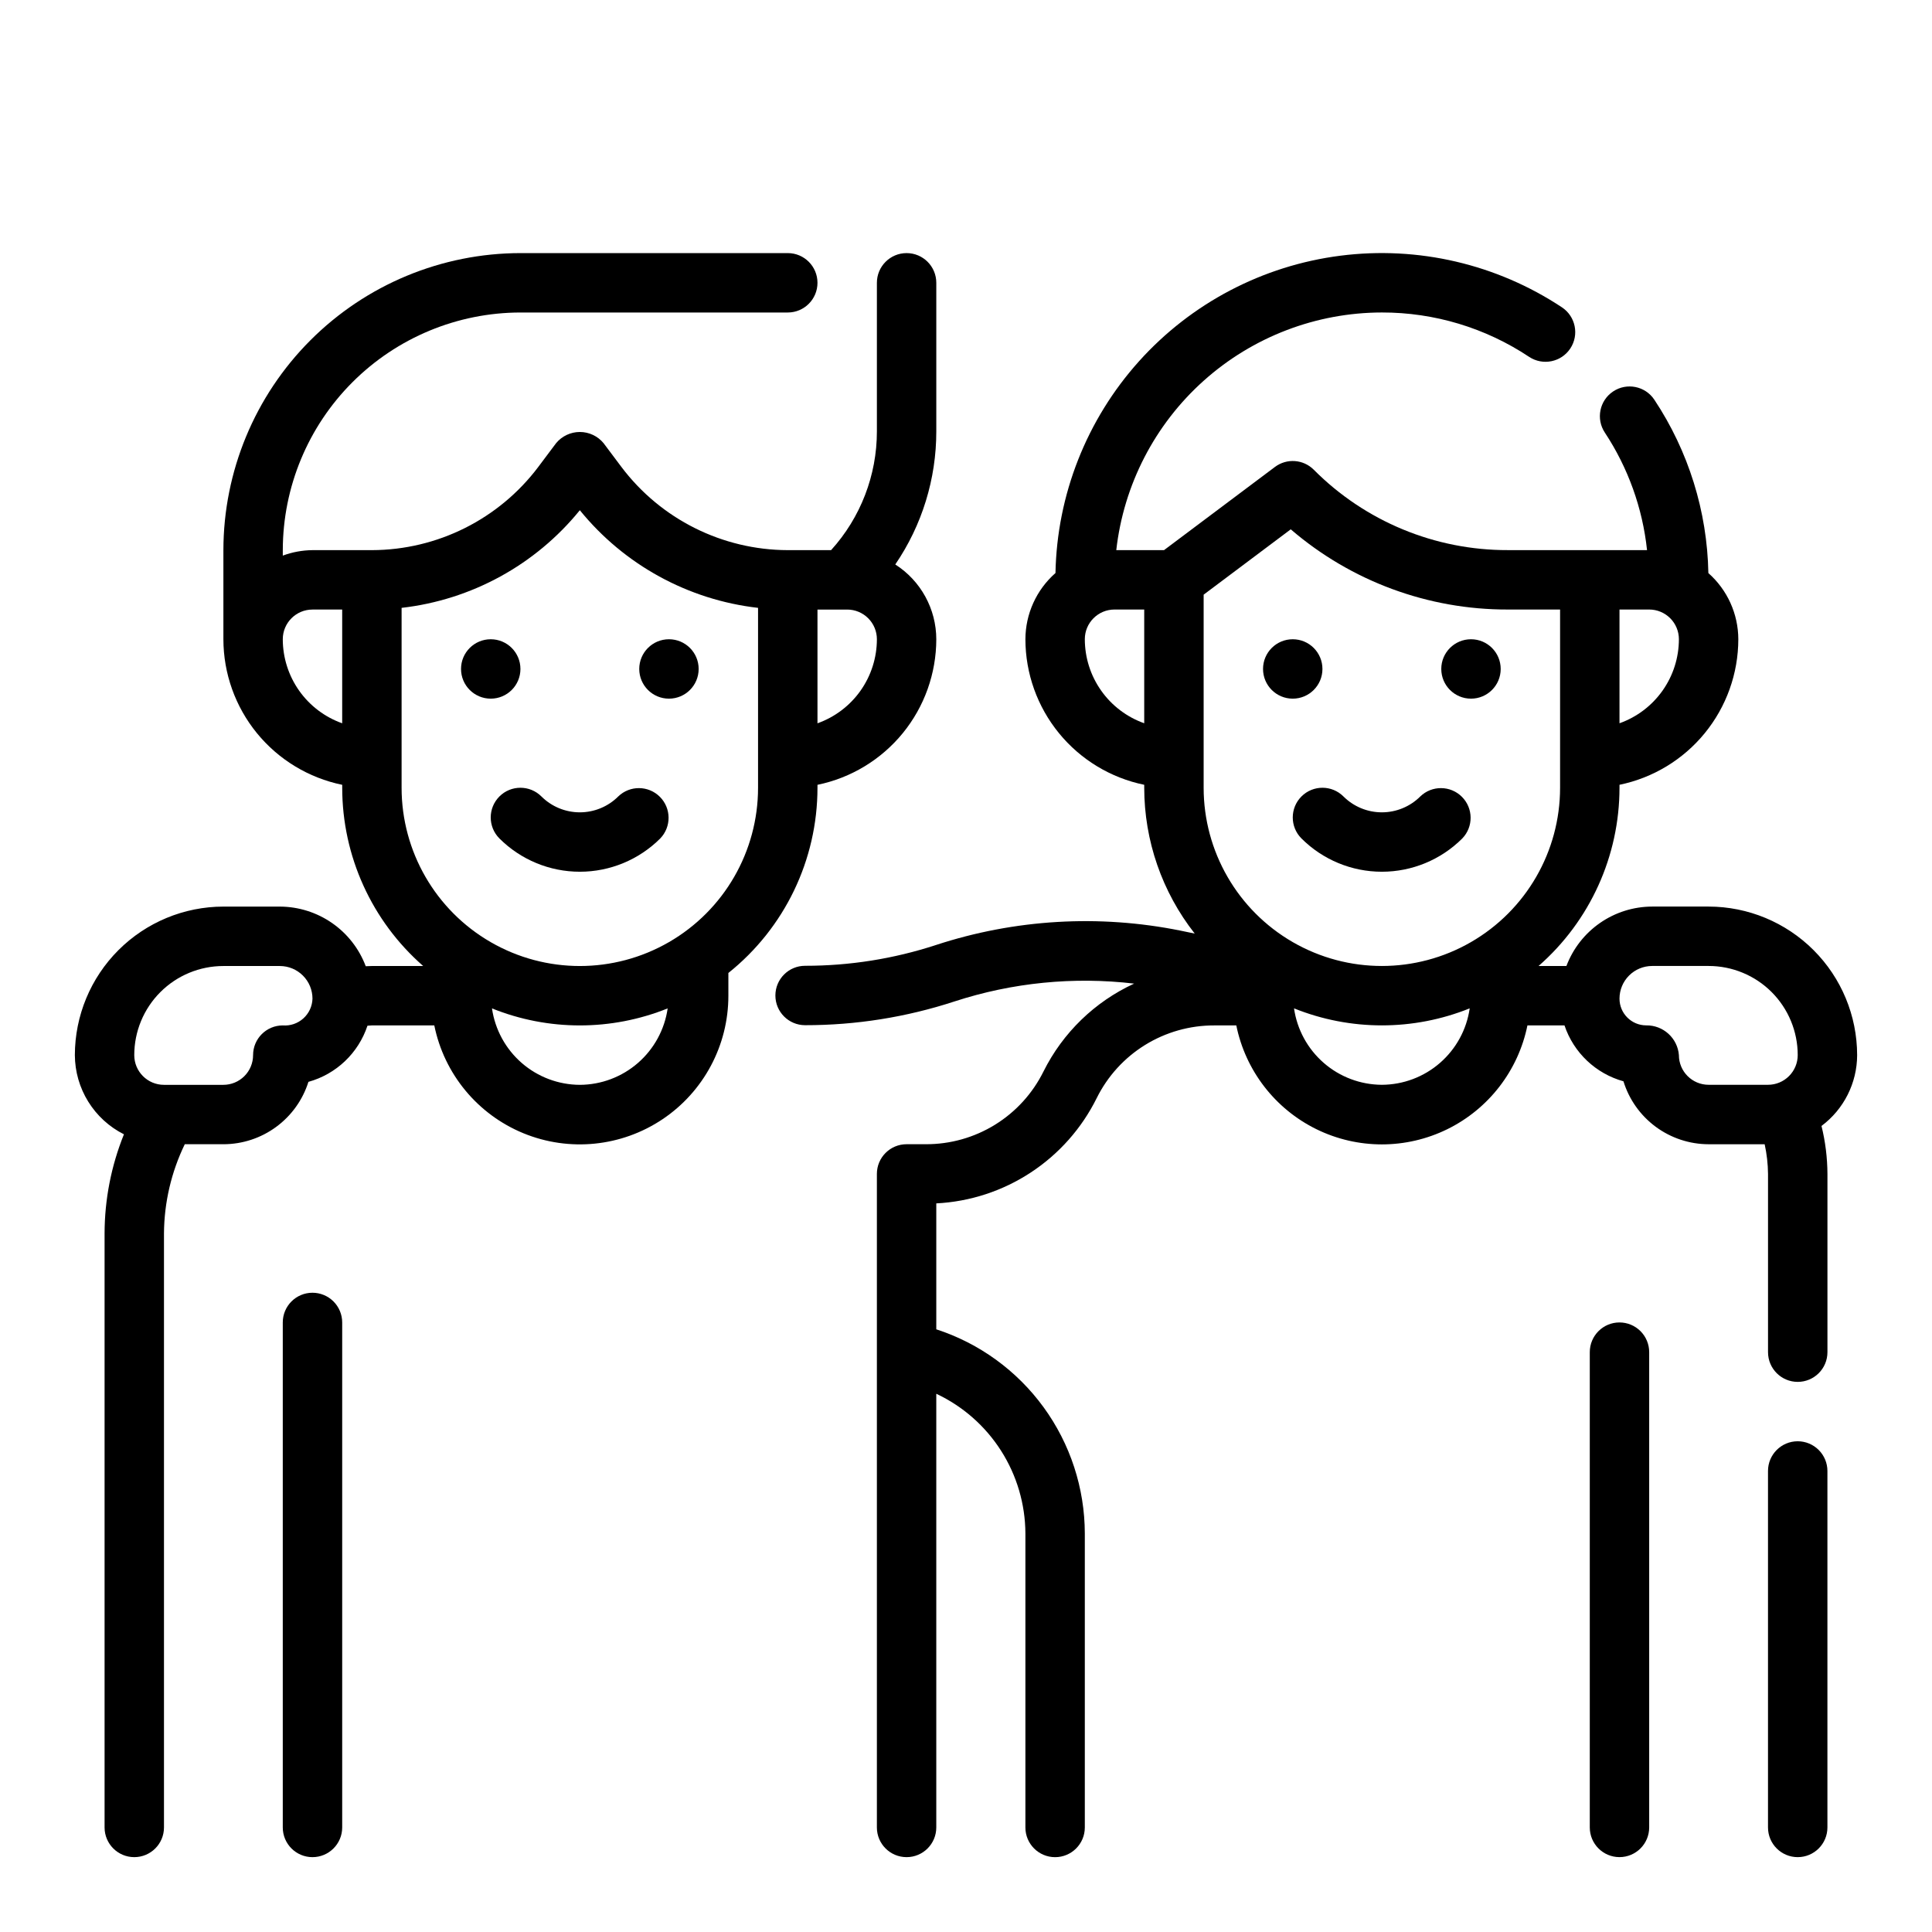 <?xml version="1.0" encoding="UTF-8"?>
<!-- Uploaded to: ICON Repo, www.svgrepo.com, Generator: ICON Repo Mixer Tools -->
<svg fill="#000000" width="800px" height="800px" version="1.1" viewBox="144 144 512 512" xmlns="http://www.w3.org/2000/svg">
 <g>
  <path d="m620.41 525.95c-4.348 0-7.871 3.527-7.871 7.875v94.465c0 4.348 3.523 7.871 7.871 7.871 4.348 0 7.875-3.523 7.875-7.871v-94.465c0-2.09-0.832-4.09-2.309-5.566-1.477-1.477-3.477-2.309-5.566-2.309z"/>
  <path d="m360.64 352.77v-0.789 0.004c8.887-1.828 16.867-6.664 22.605-13.688 5.734-7.027 8.871-15.816 8.883-24.887-0.012-8.027-4.106-15.496-10.871-19.82 7.098-10.398 10.887-22.695 10.871-35.285v-39.359c0-4.348-3.523-7.871-7.871-7.871s-7.871 3.523-7.871 7.871v39.359c0.008 11.641-4.32 22.867-12.141 31.488h-11.477c-17.332-0.043-33.648-8.199-44.082-22.039l-4.723-6.297v-0.004c-1.551-1.883-3.859-2.973-6.297-2.973-2.441 0-4.75 1.09-6.301 2.973l-4.723 6.297v0.004c-10.434 13.84-26.75 21.996-44.082 22.039h-15.746c-2.688 0.027-5.348 0.516-7.871 1.449v-1.449c0.02-16.695 6.66-32.703 18.465-44.508 11.809-11.809 27.816-18.449 44.512-18.469h70.848c4.348 0 7.871-3.523 7.871-7.871s-3.523-7.871-7.871-7.871h-70.848c-20.871 0.023-40.879 8.324-55.637 23.082-14.758 14.758-23.059 34.766-23.082 55.637v23.617c0.012 9.07 3.148 17.859 8.883 24.887 5.738 7.023 13.719 11.859 22.605 13.688v0.785c0.008 18.102 7.832 35.316 21.457 47.234h-13.586c-0.535 0-1.102 0.039-1.637 0.055-1.746-4.633-4.859-8.625-8.926-11.445-4.062-2.82-8.891-4.34-13.84-4.356h-14.957c-10.438 0.012-20.441 4.164-27.82 11.543s-11.527 17.383-11.543 27.816c0.023 4.359 1.246 8.625 3.543 12.328 2.297 3.707 5.57 6.703 9.465 8.66-3.371 8.34-5.113 17.25-5.133 26.246v157.44c0 4.348 3.523 7.871 7.871 7.871 4.348 0 7.871-3.523 7.871-7.871v-157.44c0.059-8.184 1.941-16.254 5.512-23.617h10.234c5.023-0.004 9.918-1.609 13.969-4.582 4.055-2.973 7.055-7.156 8.566-11.949 7.371-2.039 13.238-7.621 15.645-14.879 0.395 0 0.789-0.078 1.18-0.078h16.531c2.613 12.871 11.473 23.586 23.617 28.578 12.148 4.988 25.984 3.59 36.887-3.727 10.906-7.316 17.441-19.59 17.43-32.723v-6.023c14.918-11.922 23.609-29.98 23.613-49.082zm-141.7 62.977c-4.348 0-7.871 3.523-7.871 7.871 0 2.09-0.828 4.09-2.305 5.566-1.477 1.477-3.481 2.309-5.566 2.309h-15.746c-4.348 0-7.871-3.527-7.871-7.875 0-6.262 2.488-12.27 6.918-16.699 4.426-4.426 10.434-6.914 16.699-6.914h14.957c2.297 0 4.496 0.91 6.121 2.535s2.535 3.824 2.535 6.121c-0.059 2-0.934 3.891-2.418 5.227-1.488 1.34-3.457 2.012-5.453 1.859zm141.7-80.066v-30.141h7.875c2.086 0 4.09 0.828 5.566 2.305 1.477 1.477 2.305 3.481 2.305 5.566-0.008 4.883-1.523 9.645-4.34 13.633-2.82 3.984-6.805 7.004-11.406 8.637zm-141.7-22.27c0-4.348 3.523-7.871 7.871-7.871h7.871v30.141h0.004c-4.602-1.633-8.586-4.652-11.406-8.637-2.816-3.988-4.332-8.75-4.34-13.633zm31.488 39.359v-47.68c18.523-2.113 35.48-11.402 47.234-25.875 11.75 14.473 28.707 23.762 47.23 25.875v47.68c0 16.875-9.004 32.469-23.617 40.906-14.613 8.438-32.617 8.438-47.23 0s-23.617-24.031-23.617-40.906zm47.23 78.719 0.004 0.004c-5.664-0.023-11.133-2.082-15.406-5.801-4.273-3.719-7.066-8.848-7.875-14.457 14.938 6.016 31.621 6.016 46.559 0-0.809 5.609-3.602 10.738-7.875 14.457-4.273 3.719-9.738 5.777-15.402 5.801z"/>
  <path d="m636.16 423.61c-0.012-10.434-4.164-20.438-11.543-27.816-7.379-7.379-17.383-11.531-27.816-11.543h-14.957c-4.938 0.012-9.758 1.523-13.816 4.336s-7.164 6.789-8.91 11.41h-7.379c13.621-11.918 21.438-29.137 21.445-47.234v-0.789 0.004c8.883-1.828 16.867-6.664 22.602-13.688 5.738-7.027 8.875-15.816 8.887-24.887-0.02-6.707-2.906-13.09-7.938-17.531-0.301-16.363-5.266-32.305-14.316-45.941-2.406-3.621-7.293-4.606-10.914-2.199-3.625 2.406-4.609 7.293-2.203 10.914 6.164 9.34 9.996 20.016 11.18 31.141h-36.879c-19.309 0.055-37.832-7.617-51.445-21.309-2.769-2.769-7.156-3.082-10.289-0.73l-29.387 22.039h-12.656c1.953-17.309 10.203-33.293 23.184-44.906 12.98-11.613 29.781-18.047 47.199-18.07 13.879-0.023 27.457 4.066 39.012 11.754 3.625 2.406 8.512 1.422 10.918-2.199 2.406-3.621 1.418-8.508-2.203-10.914-17.297-11.461-38.137-16.316-58.715-13.688-20.582 2.629-39.531 12.566-53.395 28.004-13.859 15.441-21.711 35.348-22.113 56.09-5.051 4.438-7.949 10.828-7.969 17.547 0.012 9.07 3.148 17.859 8.887 24.887 5.734 7.023 13.719 11.859 22.602 13.688v0.785c0.008 14.016 4.723 27.625 13.383 38.645l-3.801-0.789c-21.555-4.344-43.863-3.031-64.758 3.812-11.199 3.664-22.914 5.523-34.699 5.512-4.348 0-7.871 3.523-7.871 7.871s3.523 7.871 7.871 7.871c13.453 0.012 26.82-2.113 39.605-6.297 15.336-5 31.574-6.609 47.594-4.723-10.43 4.801-18.906 13.023-24.027 23.301-2.875 5.805-7.324 10.691-12.836 14.094-5.512 3.406-11.871 5.195-18.352 5.168h-5.086c-4.348 0-7.871 3.523-7.871 7.871v173.19c0 4.348 3.523 7.871 7.871 7.871s7.871-3.523 7.871-7.871v-114.93c7.031 3.305 12.98 8.535 17.16 15.086 4.18 6.547 6.418 14.145 6.457 21.914v77.934c0 4.348 3.523 7.871 7.871 7.871 4.348 0 7.875-3.523 7.875-7.871v-77.934c-0.031-12.012-3.852-23.707-10.918-33.418-7.07-9.715-17.023-16.945-28.445-20.664v-33.371c8.926-0.453 17.57-3.277 25.039-8.184 7.473-4.902 13.504-11.707 17.473-19.715 2.871-5.797 7.309-10.672 12.809-14.078 5.5-3.402 11.848-5.199 18.316-5.184h5.871c2.43 11.957 10.262 22.109 21.211 27.492s23.777 5.383 34.727 0c10.945-5.383 18.781-15.535 21.211-27.492h9.824c2.43 7.223 8.281 12.77 15.625 14.809 1.488 4.824 4.484 9.047 8.543 12.047 4.062 3 8.977 4.625 14.027 4.633h14.855-0.004c0.566 2.586 0.867 5.227 0.891 7.871v47.234c0 4.348 3.523 7.871 7.871 7.871 4.348 0 7.875-3.523 7.875-7.871v-47.234c-0.02-4.285-0.547-8.559-1.578-12.719 5.926-4.422 9.426-11.375 9.449-18.77zm-62.977-87.938v-30.141h7.871c2.09 0 4.09 0.828 5.566 2.305 1.477 1.477 2.305 3.481 2.305 5.566-0.004 4.883-1.52 9.645-4.34 13.633-2.82 3.984-6.801 7.004-11.402 8.637zm-87.121-51.395c16.004 13.766 36.426 21.312 57.539 21.254h13.836v47.23c0 16.875-9 32.469-23.613 40.906s-32.621 8.438-47.234 0c-14.613-8.438-23.613-24.031-23.613-40.906v-51.168zm-54.574 29.125c0-4.348 3.523-7.871 7.871-7.871h7.871v30.141c-4.602-1.633-8.586-4.652-11.402-8.637-2.82-3.988-4.336-8.75-4.34-13.633zm78.719 118.08c-5.664-0.023-11.133-2.082-15.402-5.801-4.273-3.719-7.07-8.848-7.875-14.457 14.934 6.016 31.617 6.016 46.555 0-0.805 5.609-3.602 10.738-7.875 14.457-4.269 3.719-9.738 5.777-15.402 5.801zm78.719-7.871v-0.004c-0.363-4.492-4.148-7.934-8.656-7.871-3.914 0-7.086-3.172-7.086-7.086 0-2.297 0.91-4.496 2.535-6.121s3.828-2.535 6.125-2.535h14.957c6.262 0 12.27 2.488 16.699 6.914 4.426 4.43 6.914 10.438 6.914 16.699 0 2.09-0.828 4.09-2.305 5.566-1.477 1.477-3.477 2.309-5.566 2.309h-15.742c-4.348 0-7.875-3.527-7.875-7.875z"/>
  <path d="m573.18 494.46c-4.348 0-7.871 3.527-7.871 7.875v125.95c0 4.348 3.523 7.871 7.871 7.871s7.871-3.523 7.871-7.871v-125.95c0-2.09-0.828-4.09-2.305-5.566-1.477-1.477-3.481-2.309-5.566-2.309z"/>
  <path d="m226.81 486.59c-4.348 0-7.871 3.523-7.871 7.871v133.83c0 4.348 3.523 7.871 7.871 7.871s7.875-3.523 7.875-7.871v-133.83c0-2.086-0.832-4.09-2.309-5.566-1.477-1.473-3.477-2.305-5.566-2.305z"/>
  <path d="m494.46 321.28c0 4.348-3.523 7.871-7.871 7.871s-7.871-3.523-7.871-7.871 3.523-7.871 7.871-7.871 7.871 3.523 7.871 7.871"/>
  <path d="m541.7 321.28c0 4.348-3.523 7.871-7.871 7.871-4.348 0-7.875-3.523-7.875-7.871s3.527-7.871 7.875-7.871c4.348 0 7.871 3.523 7.871 7.871"/>
  <path d="m488.9 355.07c-3.074 3.074-3.074 8.055 0 11.129 5.652 5.648 13.316 8.82 21.309 8.82 7.992 0 15.656-3.172 21.309-8.82 2.984-3.09 2.941-7.996-0.094-11.035-3.039-3.035-7.949-3.078-11.035-0.094-2.703 2.695-6.363 4.207-10.18 4.207-3.816 0-7.477-1.512-10.18-4.207-3.074-3.074-8.055-3.074-11.129 0z"/>
  <path d="m281.92 321.28c0 4.348-3.523 7.871-7.871 7.871s-7.871-3.523-7.871-7.871 3.523-7.871 7.871-7.871 7.871 3.523 7.871 7.871"/>
  <path d="m329.15 321.28c0 4.348-3.523 7.871-7.871 7.871s-7.871-3.523-7.871-7.871 3.523-7.871 7.871-7.871 7.871 3.523 7.871 7.871"/>
  <path d="m276.35 355.07c-3.07 3.074-3.07 8.055 0 11.129 5.656 5.648 13.32 8.82 21.312 8.82 7.988 0 15.652-3.172 21.309-8.82 2.981-3.09 2.941-7.996-0.098-11.035-3.035-3.035-7.945-3.078-11.035-0.094-2.699 2.695-6.363 4.207-10.176 4.207-3.816 0-7.477-1.512-10.18-4.207-3.074-3.074-8.059-3.074-11.133 0z"/>
 </g>
</svg>